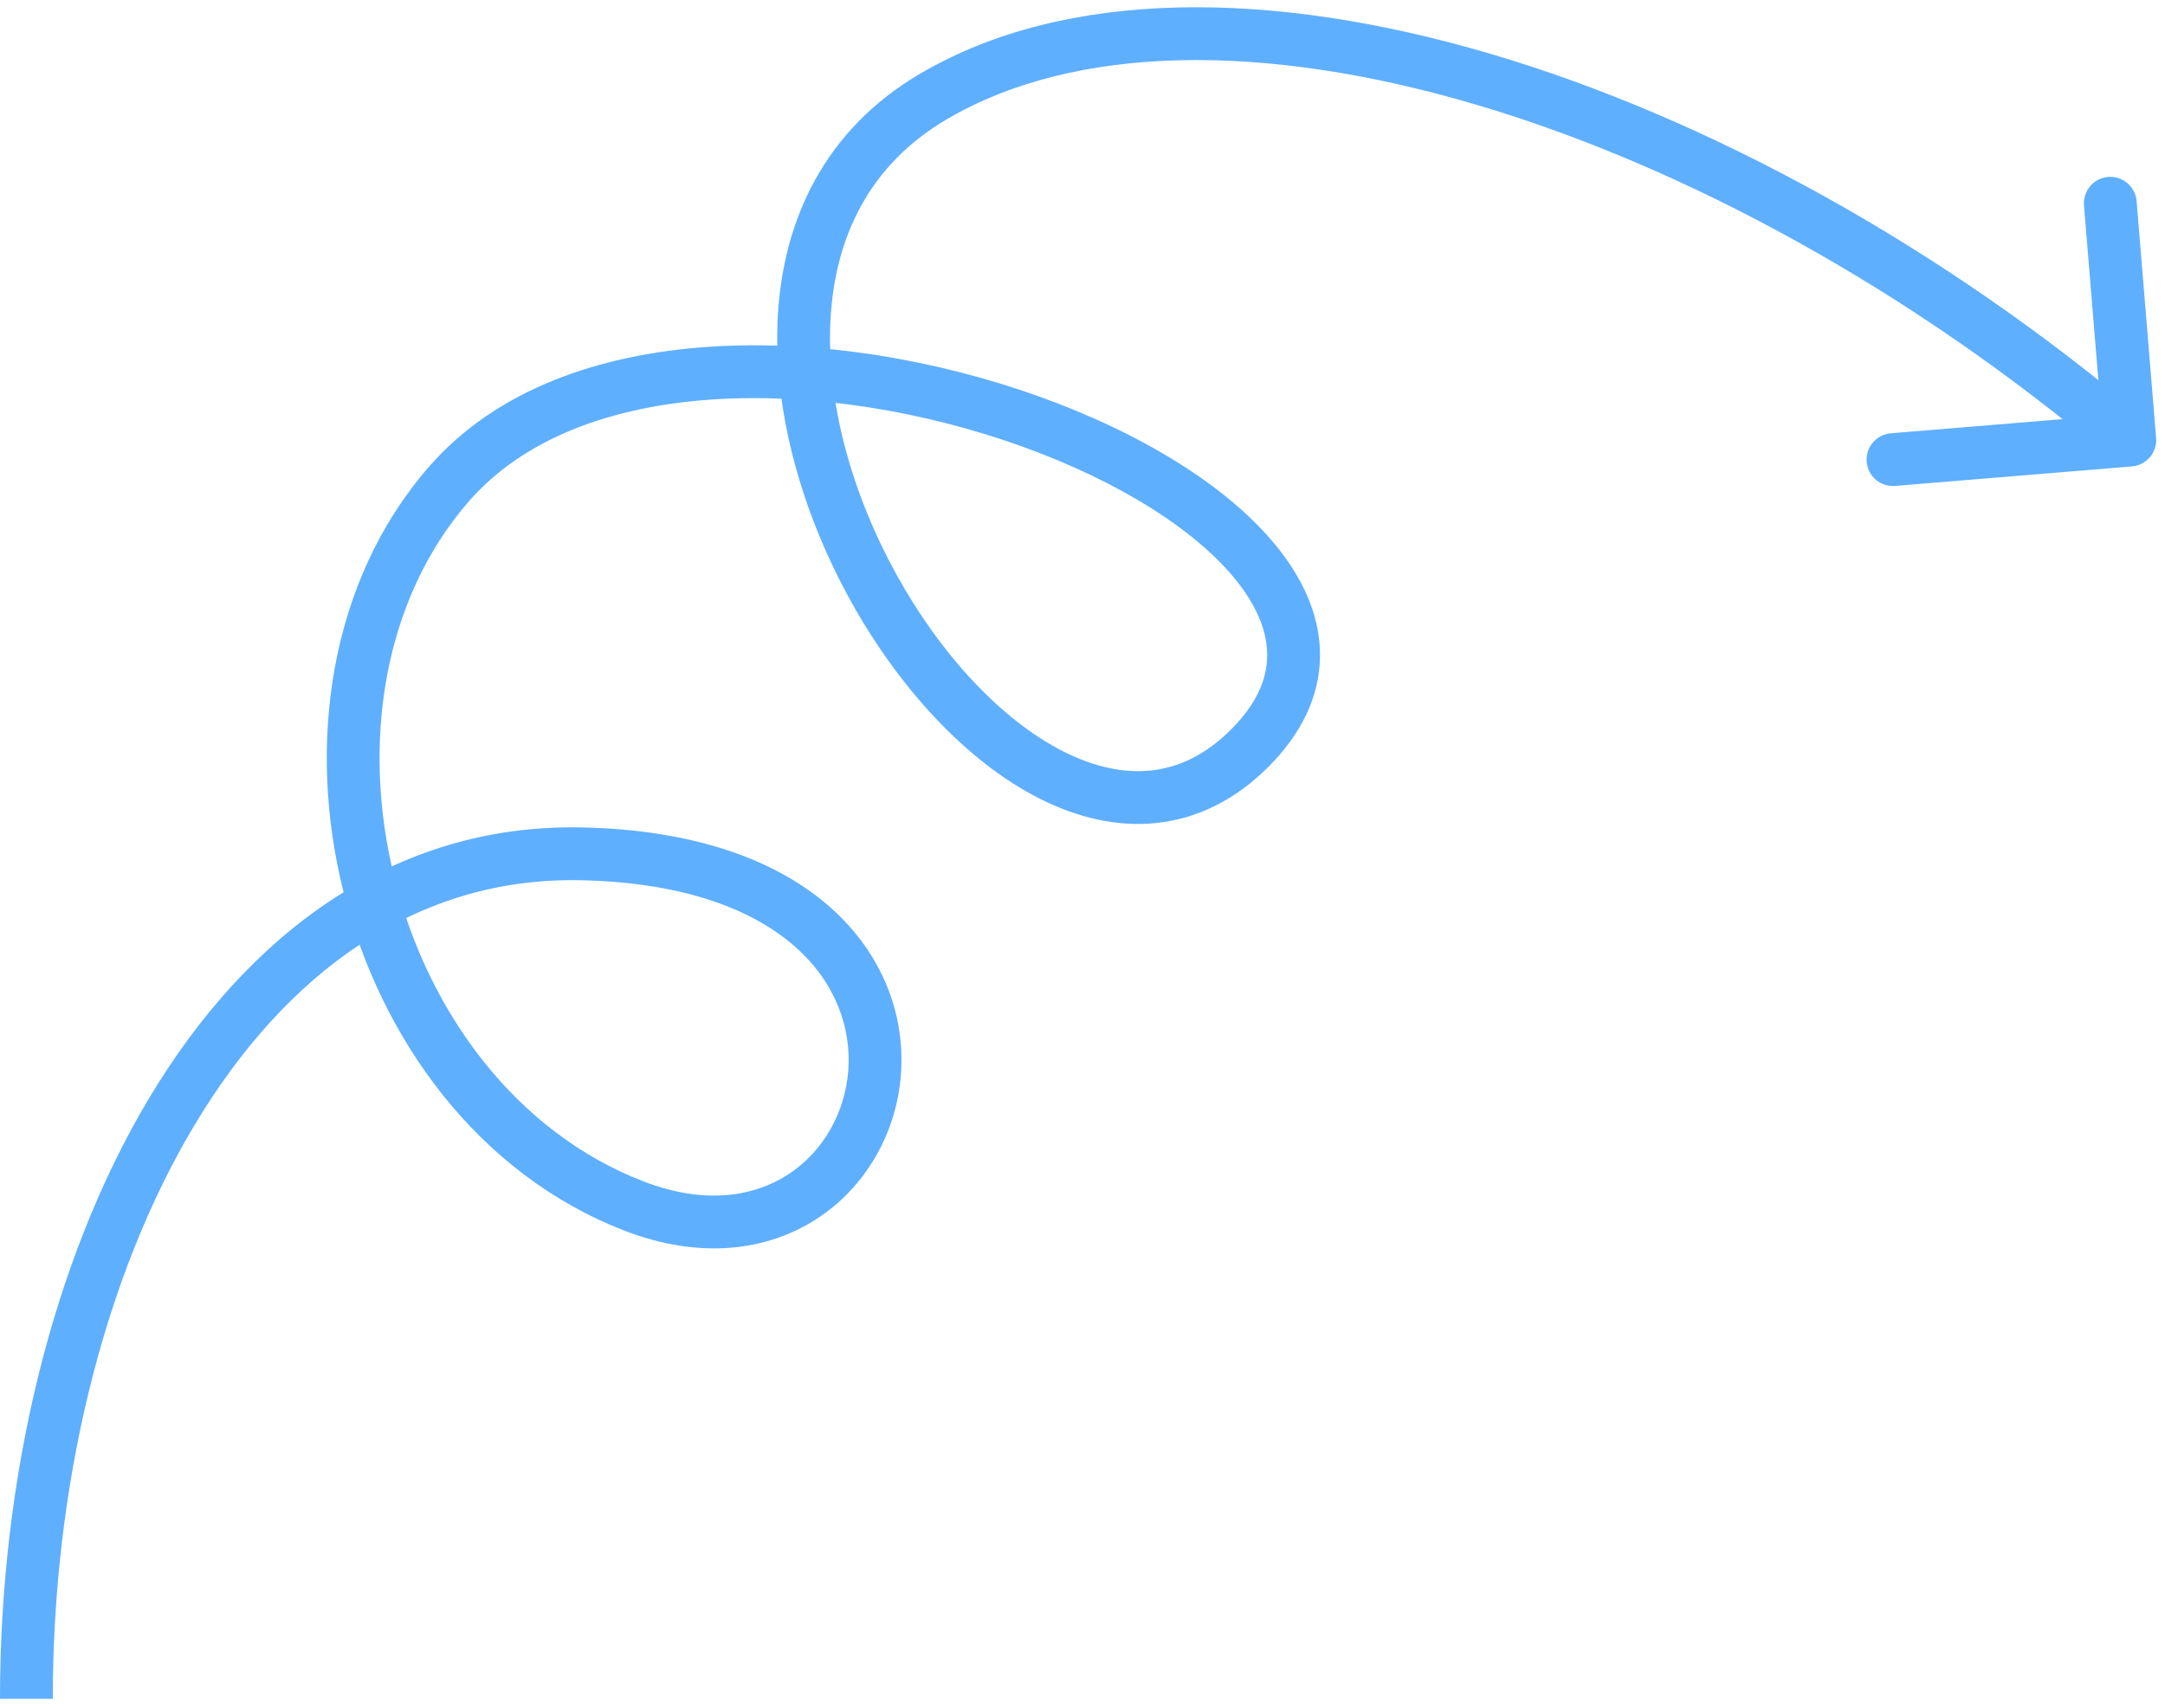 <svg width="123" height="97" viewBox="0 0 123 97" fill="none" xmlns="http://www.w3.org/2000/svg">
<path d="M33 48.501L32.97 50.001L33 48.501ZM25.5 27.501L26.631 28.486L25.5 27.501ZM53 5.501L52.238 4.208L53 5.501ZM121.123 26.495C121.949 26.427 122.563 25.703 122.495 24.877L121.387 11.423C121.319 10.597 120.595 9.983 119.769 10.051C118.943 10.119 118.329 10.843 118.397 11.669L119.382 23.628L107.422 24.613C106.597 24.681 105.983 25.406 106.051 26.231C106.119 27.057 106.843 27.671 107.669 27.603L121.123 26.495ZM1.5 96.5H3C3 84.457 5.831 72.638 11.037 63.933C16.234 55.244 23.675 49.815 32.97 50.001L33 48.501L33.03 47.001C22.325 46.787 14.016 53.107 8.463 62.393C2.919 71.663 0 84.043 0 96.5H1.5ZM33 48.501L32.97 50.001C38.975 50.121 42.875 51.737 45.199 53.802C47.509 55.855 48.375 58.443 48.192 60.824C48.007 63.23 46.752 65.434 44.77 66.719C42.823 67.981 40.024 68.45 36.541 67.102L36 68.501L35.459 69.9C39.726 71.552 43.552 71.084 46.402 69.236C49.217 67.412 50.931 64.335 51.183 61.053C51.438 57.747 50.209 54.241 47.192 51.559C44.187 48.89 39.525 47.131 33.03 47.001L33 48.501ZM36 68.501L36.541 67.102C29.345 64.317 24.346 57.563 22.427 49.938C20.506 42.308 21.742 34.1 26.631 28.486L25.5 27.501L24.369 26.516C18.683 33.044 17.419 42.335 19.517 50.67C21.617 59.01 27.155 66.685 35.459 69.9L36 68.501ZM25.5 27.501L26.631 28.486C29.755 24.9 34.732 23.076 40.487 22.692C46.224 22.309 52.534 23.377 58.032 25.349C63.567 27.336 68.065 30.162 70.359 33.129C71.492 34.593 72.017 35.996 71.993 37.295C71.969 38.568 71.414 39.965 69.939 41.439L71 42.5L72.061 43.561C73.961 41.66 74.951 39.557 74.992 37.351C75.033 35.171 74.144 33.118 72.732 31.293C69.939 27.681 64.83 24.602 59.045 22.526C53.223 20.436 46.498 19.285 40.287 19.699C34.096 20.112 28.213 22.102 24.369 26.516L25.5 27.501ZM71 42.5L69.939 41.439C68.471 42.908 66.93 43.603 65.392 43.766C63.834 43.932 62.155 43.564 60.425 42.692C56.935 40.933 53.47 37.232 50.938 32.65C48.413 28.08 46.923 22.829 47.185 18.115C47.444 13.455 49.397 9.367 53.762 6.793L53 5.501L52.238 4.208C46.853 7.384 44.493 12.483 44.19 17.948C43.889 23.36 45.587 29.17 48.312 34.101C51.03 39.019 54.878 43.255 59.075 45.371C61.189 46.436 63.447 46.99 65.709 46.749C67.992 46.507 70.154 45.468 72.061 43.561L71 42.5ZM53 5.501L53.762 6.793C61.039 2.501 71.793 2.389 83.801 5.927C95.753 9.448 108.67 16.513 120.03 26.144L121 25L121.97 23.856C110.33 13.987 97.047 6.702 84.649 3.049C72.306 -0.588 60.561 -0.7 52.238 4.208L53 5.501Z" fill="#5FAFFF"/>
</svg>
